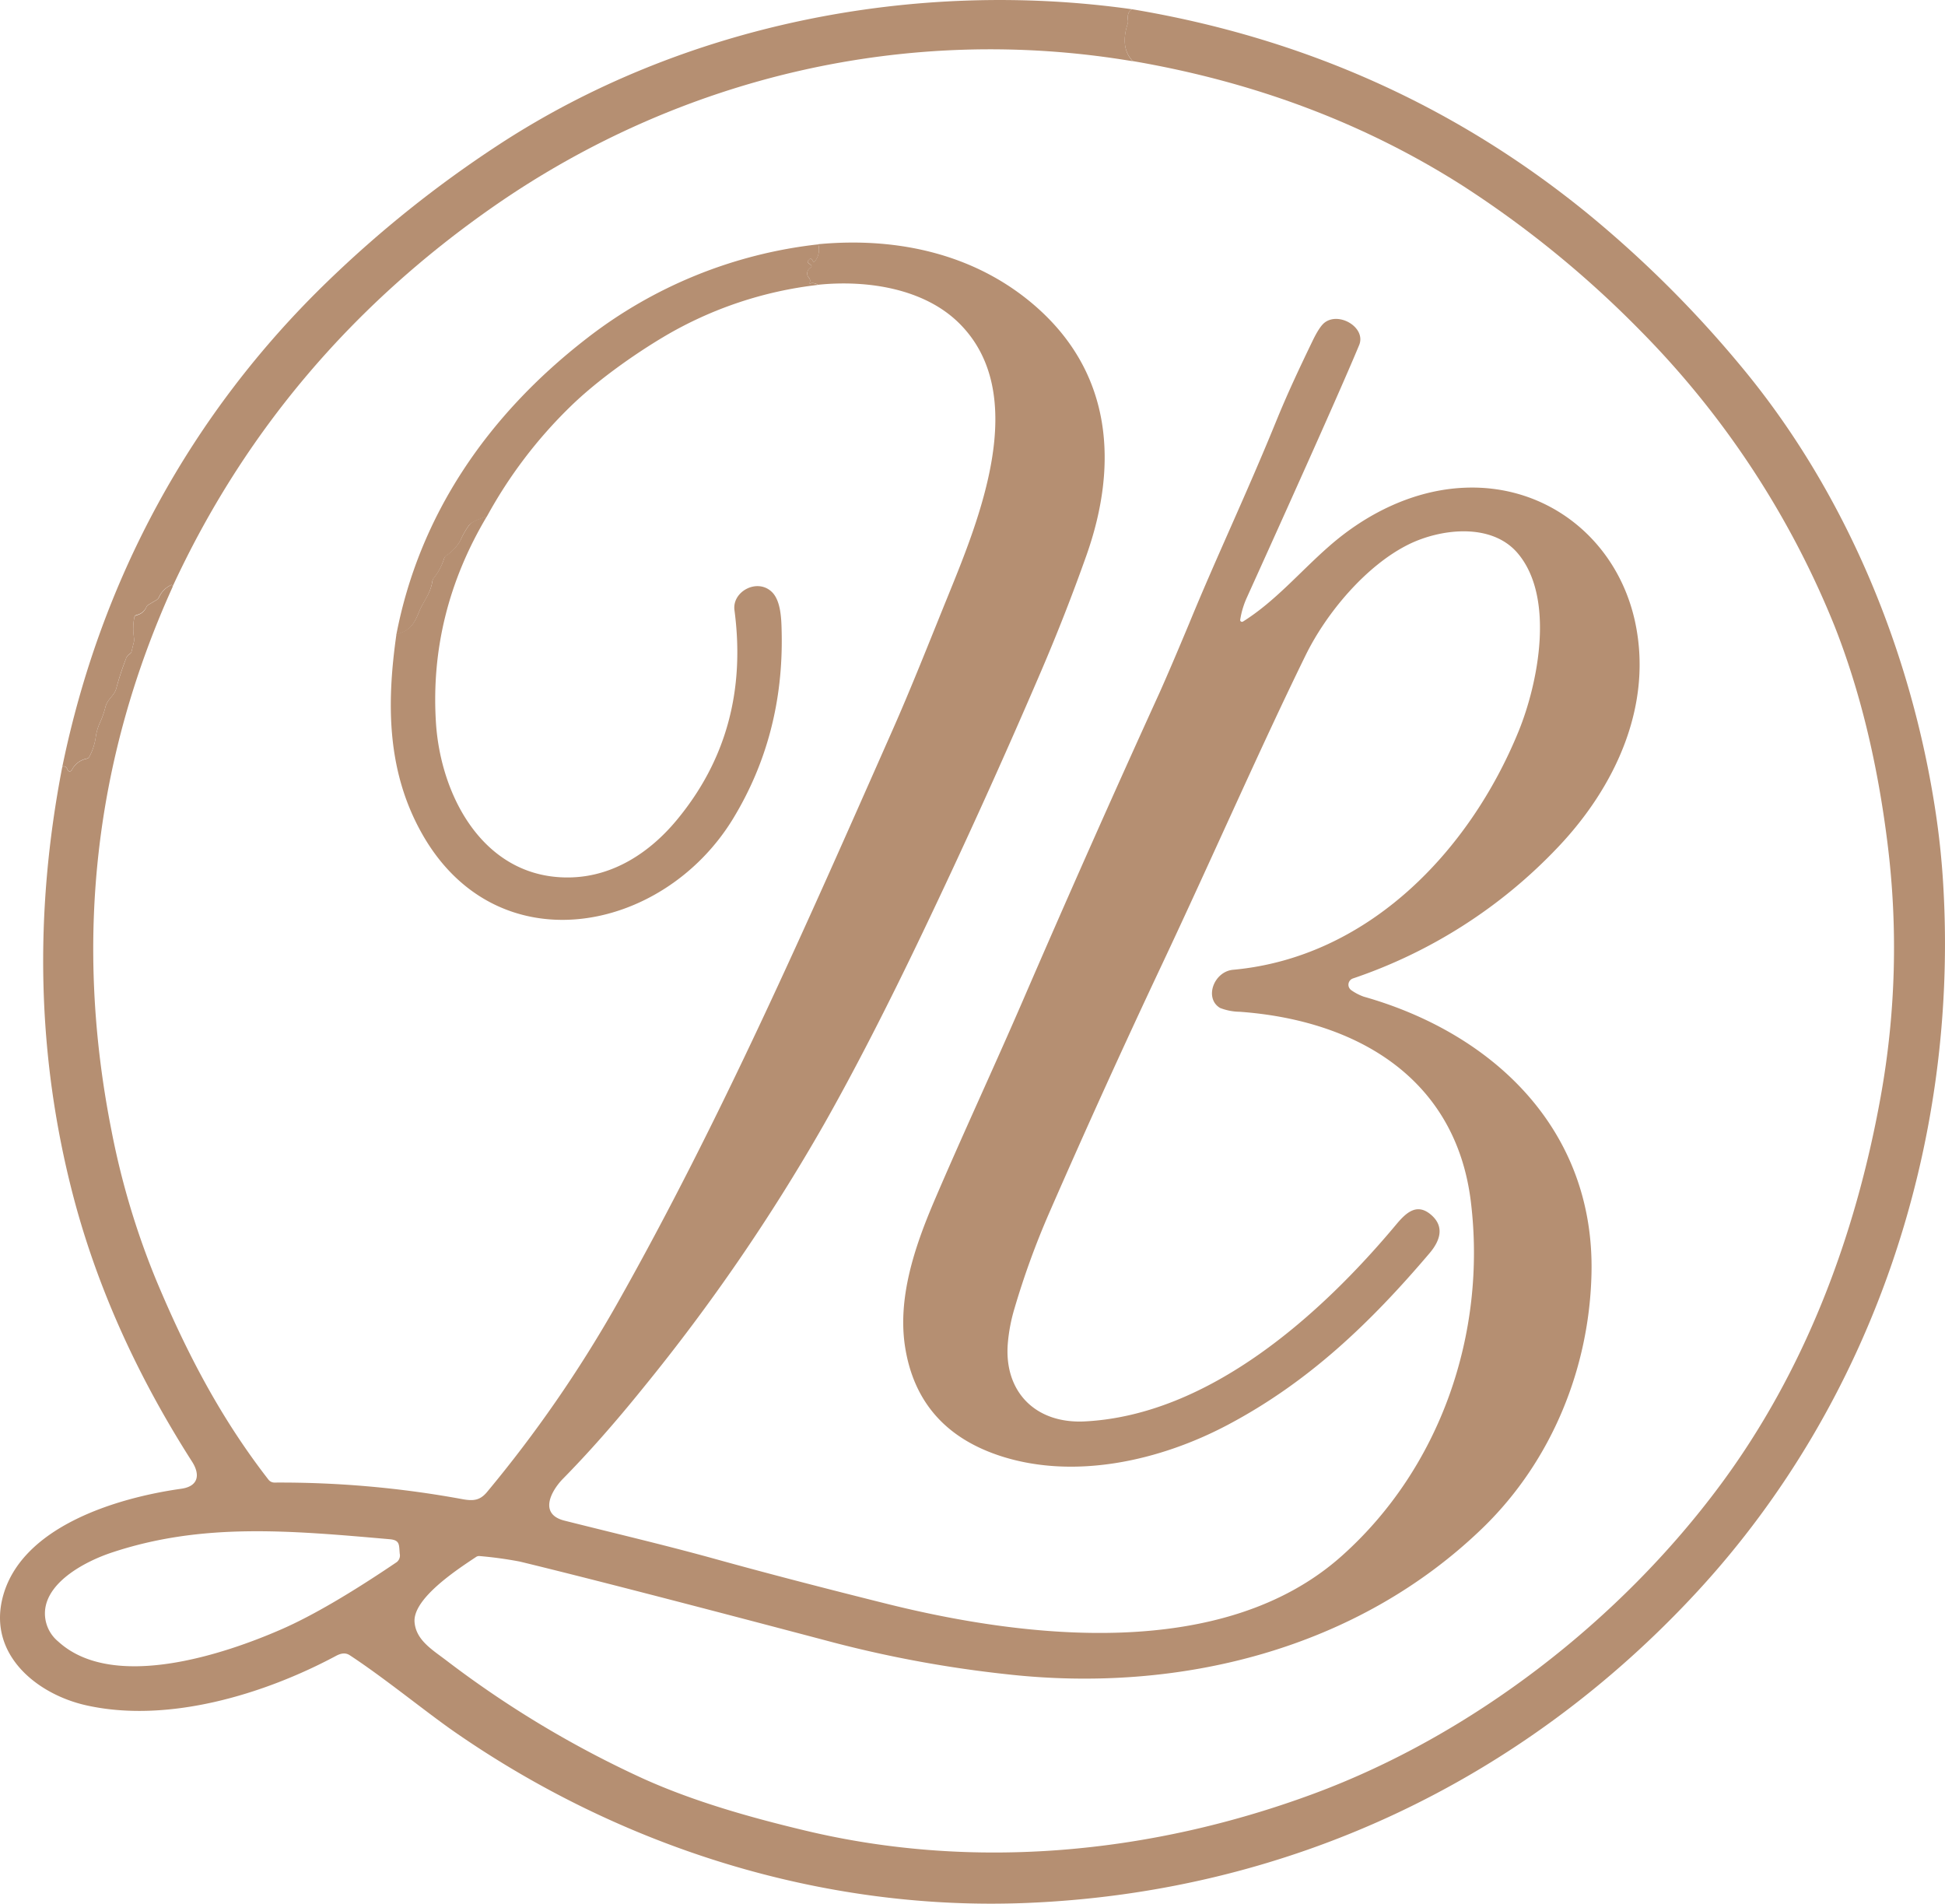 <svg xmlns="http://www.w3.org/2000/svg" viewBox="0 0 509.49 498.6"><defs><style>.cls-1{fill:#b58f72;}</style></defs><g id="Calque_2" data-name="Calque 2"><g id="Calque_1-2" data-name="Calque 1"><g id="Calque_2-2" data-name="Calque 2"><g id="Calque_1-2-2" data-name="Calque 1-2"><path class="cls-1" d="M296.53,2.42c-.91.5-1.26,1.48-1.06,2.94a2.06,2.06,0,0,1-.09.92q-2,6.21,1.34,9.76C238,6.15,178.44,20,129.61,53.86Q73.26,93,45.22,153.61a.43.43,0,0,1-.14-.23c0-.19-.14-.24-.31-.15a6.57,6.57,0,0,0-3.18,3.25,1.56,1.56,0,0,1-.64.68l-2.07,1.22a1.22,1.22,0,0,0-.53.59,3.62,3.62,0,0,1-2.53,2.08.79.79,0,0,0-.64.67A15.35,15.35,0,0,0,35.1,167a2.8,2.8,0,0,1,0,1l-.64,2.63a1.05,1.05,0,0,1-.49.64,2.38,2.38,0,0,0-1,1.33,71.34,71.34,0,0,0-2.51,7.7c-.56,2.07-2.31,2.67-2.88,5a22.23,22.23,0,0,1-1.39,3.94,14,14,0,0,0-1.12,3.92,15.65,15.65,0,0,1-1.65,5,1,1,0,0,1-.69.53,5.55,5.55,0,0,0-3.93,3,.59.59,0,0,1-.8.25h0a.65.65,0,0,1-.27-.3c-.32-.81-.79-1.09-1.4-.85,10.07-49,33.75-92.56,69.54-127.14a301.43,301.43,0,0,1,44.52-35.58C178.75,6.36,239.61-5.6,296.53,2.42Z"/><path class="cls-1" d="M296.53,2.42q67.2,11.21,118.85,53.11A295.45,295.45,0,0,1,456,95.86c27.52,33,44.8,75,51.1,117.3q1.47,9.84,2,19.88c3.65,66.89-18.64,134-64.25,183.55-46.13,50.08-107.67,79.06-176,81.83-53.4,2.16-106.25-14.57-149.89-44.89-7.41-5.15-18.32-14.09-27.35-20-1.17-.76-2.39-.48-3.64.2-18.71,10-43.89,17.72-65.35,12.93C9.83,443.81-2.94,433.59.6,418.79c4.52-18.89,30-26.49,46.87-28.86,4.56-.64,5-3.73,2.84-7.1q-22-34.41-31.24-70-14-54.06-2.75-112c.61-.24,1.08,0,1.4.85a.59.59,0,0,0,.77.32.66.66,0,0,0,.3-.27,5.55,5.55,0,0,1,3.93-3,1,1,0,0,0,.69-.53,15.65,15.65,0,0,0,1.65-5,14,14,0,0,1,1.12-3.92,22.23,22.23,0,0,0,1.39-3.94c.57-2.36,2.32-3,2.88-5,.71-2.62,1.55-5.18,2.51-7.7a2.38,2.38,0,0,1,1-1.33,1.05,1.05,0,0,0,.49-.64l.64-2.63a2.8,2.8,0,0,0,0-1,15.31,15.31,0,0,1,.08-5.23.79.79,0,0,1,.64-.67A3.63,3.63,0,0,0,38.35,159a1.22,1.22,0,0,1,.53-.59L41,157.16a1.56,1.56,0,0,0,.64-.68,6.57,6.57,0,0,1,3.18-3.25c.17-.09.27,0,.31.15a.43.43,0,0,0,.14.23q-30.81,68-16.08,142.44A204.84,204.84,0,0,0,41,335.49c7.84,18.71,16.77,35.91,29.36,52.1a2,2,0,0,0,1.49.72,263.27,263.27,0,0,1,49.25,4.34c2.92.54,4.65.33,6.48-1.87a335,335,0,0,0,33.83-48.88c27.35-48.36,49.8-99.59,72.25-150.36,5.08-11.46,9.79-23.46,14.59-35.26,8.17-20.12,21.77-52.82,3.11-71.51-9.23-9.25-24.29-11.5-37.09-10.18a2.49,2.49,0,0,0-2.05-.37c-.15,0-.2,0-.13-.17a1.61,1.61,0,0,0,.09-.29,1.07,1.07,0,0,0-.23-.93,1.71,1.71,0,0,1,.4-2.74c.31-.24.32-.48,0-.73l-.57-.47a.46.46,0,0,1-.13-.63.49.49,0,0,1,.13-.12l.23-.24c.25-.26.48-.24.68.07l.28.44c.15.24.32.25.49,0a5,5,0,0,0,.88-4.45c21.4-2,41.92,2.89,57.42,16.7,19.46,17.35,21.27,41,12.8,64.89q-5.43,15.3-11.83,30.22-14.84,34.59-31.07,68.54-14,29.31-25.84,50.21a506.18,506.18,0,0,1-47.42,69.09q-11,13.62-21,23.77c-3,3.1-6.36,9.19.46,10.9,13.94,3.51,26.17,6.36,39.34,10q18.68,5.19,45.13,11.79c36.85,9.18,88.21,15,119.07-12.48,25.92-23.06,38.06-58.37,33.9-92.75-3.94-32.63-30.15-47.64-60.55-49.84a14.65,14.65,0,0,1-5.15-1c-4.23-2.52-1.65-9.55,3.42-10,35.42-3.24,61.94-31.07,74.76-62.43,5.15-12.6,9.64-35.18-.29-46.75-6.89-8-20.21-6.35-28.58-2.19-11,5.47-21.47,17.83-27,29.19-11.87,24.24-24.4,52.92-37.68,81.11q-15.11,32.06-29.3,64.54a213,213,0,0,0-9.23,25.38,44.62,44.62,0,0,0-1.7,8.95c-1.06,12.6,7.13,21.15,20.16,20.49,32.65-1.66,61.87-28,81.58-51.58,2.59-3.1,5.38-5.68,9.05-2.6s2.5,6.8-.31,10.11c-15.51,18.25-31.68,33.77-52.92,45-17.61,9.32-39.83,14.38-59.17,8.23q-21.9-7-25.31-28.7c-2-12.9,2.57-26.27,7.56-38,7.54-17.64,15.68-35.08,23.26-52.6q17.53-40.54,35.85-80.74,3-6.72,7.87-18.39c7-17.05,14.84-33.48,22.7-52.76,3-7.36,6.14-14,9.46-20.88,1.23-2.56,2.29-4.17,3.16-4.85,3.79-3,11,1.27,9.08,5.88q-5.75,13.85-29.36,66a22.26,22.26,0,0,0-1.79,5.92.46.46,0,0,0,.39.53h0a.48.48,0,0,0,.33-.06c8.52-5.34,15-13.12,22.55-19.71,9.88-8.69,22.3-14.76,35.36-15.34,21.87-1,40,13.6,44.74,34.81,4.9,22.13-5.11,43.52-20.1,59.3a132.23,132.23,0,0,1-53.73,34.41,1.74,1.74,0,0,0-1.1,2.2v0a1.86,1.86,0,0,0,.69.9,13.37,13.37,0,0,0,3.23,1.67c34.08,9.66,60.49,34.92,59.66,72.47-.54,24.78-10.39,49-28.24,66.43-33,32.1-79.73,43.61-124.76,38.59a312.3,312.3,0,0,1-45.31-8.27Q160.48,414.89,136.15,409a103.08,103.08,0,0,0-10.5-1.44,1.36,1.36,0,0,0-.92.22c-4.65,3.09-16.61,10.82-16.14,17.06.36,4.68,4.56,7.2,8.25,10a270.22,270.22,0,0,0,51.62,31c13.29,6,28,10.16,42.41,13.6,44.21,10.59,90.53,6.11,132.91-9.51,42.11-15.51,80.77-45.77,106.91-81.06,21.94-29.61,35.28-64.61,41.95-101.63a219.66,219.66,0,0,0,1.78-66.44q-3.94-31.65-13.82-56.72a234.62,234.62,0,0,0-50.8-77.36A271,271,0,0,0,383.08,48.6Q344.79,24.23,296.72,16q-3.37-3.54-1.34-9.76a2.06,2.06,0,0,0,.09-.92C295.27,3.9,295.62,2.92,296.53,2.42ZM73.93,426.65q11.8-5.19,30-17.51a2.22,2.22,0,0,0,.78-2.22c-.21-2.3.1-3.53-2.61-3.77-26.21-2.29-49.16-4.41-72.91,3.52-6.53,2.18-16.47,7.31-17.36,14.85a9.53,9.53,0,0,0,3.42,8.42C29.52,443,58.57,433.4,73.93,426.65Z"/><path class="cls-1" d="M214.35,64a5,5,0,0,1-.88,4.45c-.17.24-.34.23-.49,0L212.7,68c-.2-.31-.43-.33-.68-.07l-.23.24a.45.45,0,0,0-.13.62.8.8,0,0,0,.13.13l.57.47a.41.41,0,0,1,0,.73,1.71,1.71,0,0,0-.71,2.32,1.83,1.83,0,0,0,.31.42,1.07,1.07,0,0,1,.23.93,1.61,1.61,0,0,1-.09.29c-.07.14,0,.19.13.17a2.49,2.49,0,0,1,2.05.37A101.76,101.76,0,0,0,174.22,88c-8.13,4.81-17.83,11.68-24.76,18.44a121.11,121.11,0,0,0-21.92,28.84c-2.51.83-4,1.56-4.6,2.19a20.58,20.58,0,0,0-2.34,4.11,11.71,11.71,0,0,1-3.73,4,1.36,1.36,0,0,0-.55.76,15.77,15.77,0,0,1-2.71,5.1,1.77,1.77,0,0,0-.36.83c-.51,3.34-2.37,5.27-3.48,8-1.31,3.24-2.39,5-5.94,5.91,6-31.1,23.68-57.22,49.69-77.41A120.43,120.43,0,0,1,214.35,64Z"/><path class="cls-1" d="M127.56,135.21q-15.11,25.35-13.38,53.84c1.2,19.89,12.95,41.53,35.63,40.75,11.05-.39,20.43-6.57,27.39-14.93q19.4-23.31,15.19-55.06c-.64-4.88,5.9-8.4,9.72-4.84,2.53,2.35,2.58,7.46,2.65,10.85q.54,26.69-12.66,48.48c-18.4,30.37-62.35,38.89-81.82,3.58-9-16.29-9-33.86-6.43-51.79,3.55-.94,4.63-2.67,5.94-5.91,1.11-2.76,3-4.69,3.48-8a1.77,1.77,0,0,1,.36-.83,15.77,15.77,0,0,0,2.71-5.1,1.36,1.36,0,0,1,.55-.76,11.71,11.71,0,0,0,3.73-4A21.4,21.4,0,0,1,123,137.4C123.51,136.77,125.05,136,127.56,135.21Z"/></g></g></g></g></svg>